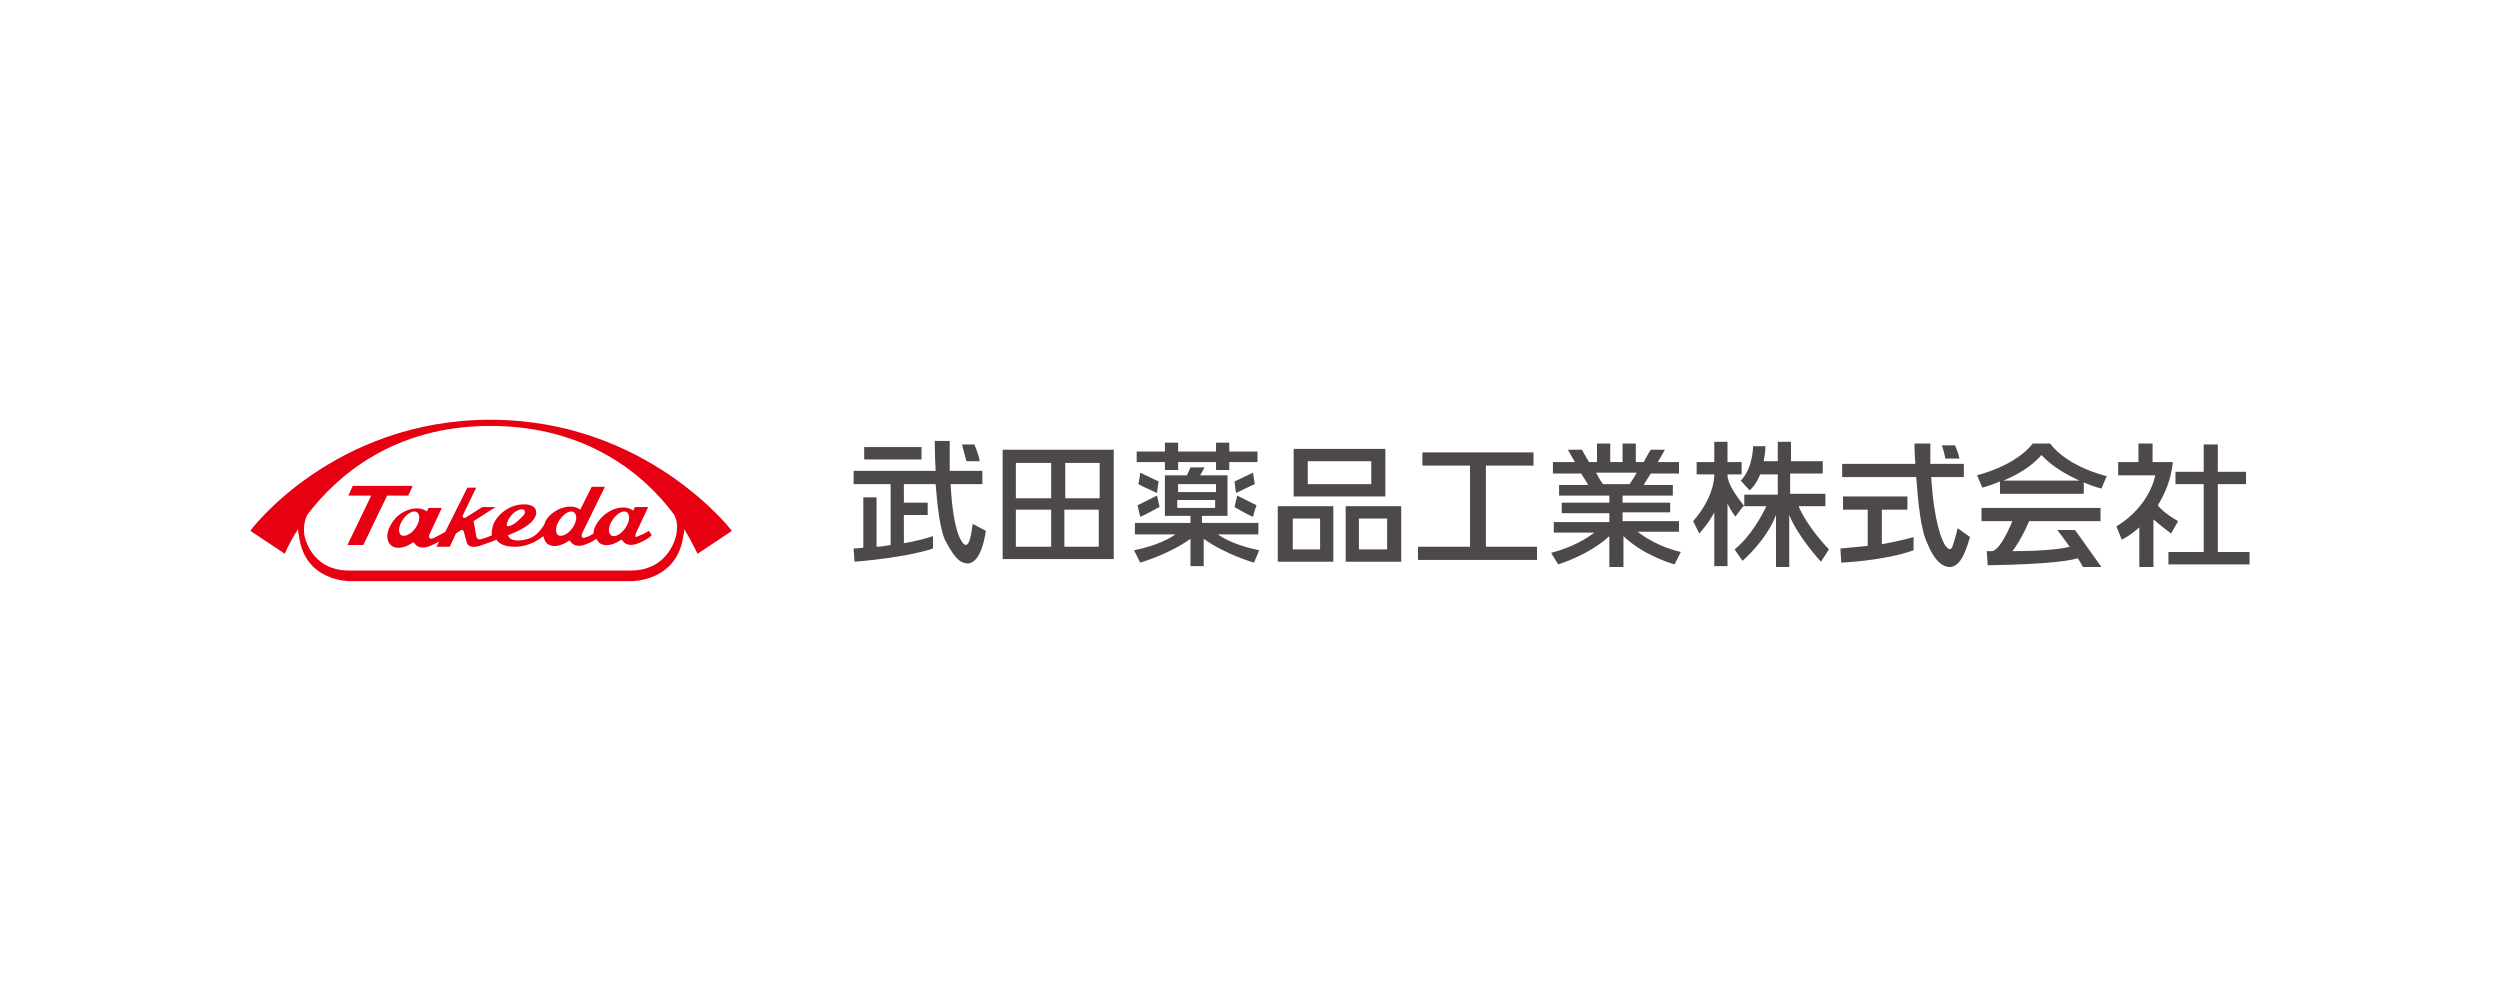 <?xml version="1.0" encoding="utf-8"?>
<!-- Generator: Adobe Illustrator 19.0.0, SVG Export Plug-In . SVG Version: 6.00 Build 0)  -->
<svg version="1.1" id="图层_1" xmlns="http://www.w3.org/2000/svg" xmlns:xlink="http://www.w3.org/1999/xlink" x="0px" y="0px"
	 viewBox="0 0 283.5 113.4" style="enable-background:new 0 0 283.5 113.4;" xml:space="preserve">
<style type="text/css">
	.st0{fill:#4C4948;}
	.st1{fill:#E60012;}
</style>
<g id="XMLID_1462_">
	<path id="XMLID_1542_" class="st0" d="M126.3,51h-12.6v12.4h12.6V51z M119.2,56.5h-4v-4h4V56.5z M115.2,57.8h4V62h-4V57.8z
		 M120.7,57.8h3.9V62h-3.9V57.8z M124.7,56.5h-3.9v-4h3.9V56.5z M132.1,52.4h-3.2v-1.2h3.2v-1h1.5v1h4.3v-1h1.5v1h3.2v1.2h-3.2v0.9
		h-1.5v-0.9h-4.3v0.9h-1.5V52.4z M131.4,54.6c-0.2,0.9-0.1,1-0.2,1.3c0,0-1.8-0.8-2.1-1c0,0,0.2-1.1,0.2-1.3
		C129.3,53.6,131.2,54.5,131.4,54.6 M129.3,58.6c0,0-0.2-0.9-0.3-1.3c0,0,2-1,2.2-1.1c0,0,0.2,0.8,0.3,1.3
		C131.4,57.5,129.9,58.4,129.3,58.6 M142.1,53.6c0,0.2,0.2,1.3,0.2,1.3c-0.3,0.1-2.1,1-2.1,1c-0.1-0.3-0.1-0.3-0.2-1.3
		C140.2,54.5,142.1,53.6,142.1,53.6 M142.1,58.6c-0.6-0.2-2.1-1.1-2.1-1.1c0.1-0.5,0.3-1.3,0.3-1.3c0.2,0.1,2.2,1.1,2.2,1.1
		C142.3,57.7,142.1,58.6,142.1,58.6 M142.8,62.4c-2.5-0.5-4-1.3-4.7-1.8h4.6v-1.3h-6.4v-0.8l2.9,0v-4.6h-3.1
		c0.1-0.2,0.5-0.9,0.5-0.9H135c-0.1,0.2-0.3,0.7-0.4,0.9h-2.5v4.6l2.9,0v0.8h-6.3v1.3h4.6c-0.7,0.5-2.2,1.3-4.7,1.8l0.7,1.4
		c0,0,3.2-0.9,5.7-2.7v3.1h1.5v-3.1c2.5,1.8,5.7,2.7,5.7,2.7L142.8,62.4z M137.8,57.6h-4.3v-0.9h4.3V57.6z M133.6,54.9h4.3v0.9h-4.3
		V54.9z M174.3,62v1.5h-13.5V62h5.9v-9.2h-5.4v-1.5h12.6v1.5h-5.4V62H174.3z M190.6,62.6c-2.5-0.6-4.1-1.7-4.9-2.3h4.7v-1.2H184v-1
		h5.4V57H184v-0.8h5.7V55h-3.3c0.1-0.2,0.4-0.7,0.8-1.3h3.2v-1.3H188c0.4-0.7,0.7-1.2,0.8-1.4h-1.6c0,0-0.4,0.6-0.8,1.4h-0.9v-2.1
		H184v2.1h-1.4v-2.1h-1.5v2.1h-0.9c-0.5-0.8-0.8-1.4-0.8-1.4h-1.6c0.1,0.2,0.4,0.7,0.8,1.4h-2.5v1.3h3.2c0.4,0.6,0.7,1.1,0.8,1.3
		h-3.3v1.2h5.7V57h-5.4v1.2h5.4v1h-6.3v1.2h4.6c-0.8,0.6-2.3,1.6-4.9,2.3l0.8,1.3c0,0,3.4-1,5.8-3.2v3.5h1.6v-3.5
		c2.4,2.3,5.8,3.2,5.8,3.2L190.6,62.6z M181,53.6h4.6c-0.3,0.6-0.7,1.1-0.8,1.3h-3C181.6,54.7,181.3,54.2,181,53.6 M213.5,61.7
		c2.2-0.4,3.5-0.8,3.5-0.8v1.5c-3.3,1.2-8.2,1.4-8.2,1.4l-0.1-1.6c1.1-0.1,2.2-0.2,3.1-0.3h0v-4.1H209v-1.5h7.3v1.5h-2.9V61.7z
		 M223.4,60.9c-0.3,0.9-0.9,3.5-2.4,3.4c-1.5-0.1-2.4-2.6-2.4-2.6c-0.8-1.5-1.1-4.9-1.3-7.6h-8.4v-1.5h8.3c-0.1-1.3-0.1-2.3-0.1-2.3
		h1.8c0,0.8,0,1.6,0,2.3h3.8v1.5h-3.7c0.3,5,1.2,7.3,1.7,7.9c0.5,0.6,0.7,0,0.7,0c0.3-0.8,0.6-2.1,0.6-2.1L223.4,60.9z M220.6,52
		c0,0-0.1-0.7-0.4-1.5h1.5c0,0,0.4,0.9,0.5,1.5H220.6z M104.5,52.1H98v-1.4h6.5V52.1z M111.8,60.2c-0.5,3.2-1.5,3.7-2.1,3.7
		c-0.6-0.1-1.2-0.1-2.5-2.6c-0.6-1.2-0.9-3.9-1.1-6.4h-3.6v2.1h2.7v1.4h-2.7v3.2c1.2-0.2,2.4-0.5,3.3-0.8v1.4c0,0-2.7,1-8.9,1.5
		l-0.1-1.5c0,0,0.4,0,1.1-0.1v-5.7h1.5v5.6c0.5,0,1-0.1,1.6-0.2v-6.9h-4.2v-1.5h9.3c-0.1-1.9-0.1-3.4-0.1-3.4h1.7c0,1.3,0,2.4,0,3.4
		h3.7v1.5h-3.6c0.3,5.9,1.4,6.6,1.4,6.7c0.2,0.2,0.4,0.3,0.6,0c0.3-0.4,0.5-2.2,0.5-2.2L111.8,60.2z M109.6,52.3
		c0,0-0.4-1.4-0.5-1.9l0,0h1.4c0,0,0.5,1.2,0.6,1.9H109.6z M144.9,63.7h6.3v-6.3h-6.3V63.7z M149.7,62.3h-3.1v-3.5h3.1V62.3z
		 M158.9,57.4h-6.3v6.3h6.3V57.4z M157.3,62.3h-3.2v-3.5h3.2V62.3z M146.7,56.3h10.4v-5.4h-10.4V56.3z M155.5,54.9h-7.2v-2.6h7.2
		V54.9z M224.2,53.9L224.2,53.9L224.2,53.9L224.2,53.9z M238.8,53.9L238.8,53.9L238.8,53.9L238.8,53.9z M232.5,50.3L232.5,50.3h-2h0
		c0,0-1.5,2.3-6.3,3.6l0.6,1.4c0,0,0.8-0.2,2-0.7V56h9.5v-1.3c1.1,0.5,2,0.7,2,0.7l0.6-1.4C234,52.7,232.5,50.3,232.5,50.3
		 M227.2,54.5c1.4-0.6,3.1-1.5,4.3-2.9c1.3,1.4,3,2.3,4.3,2.9H227.2z M235.3,60.1c0.3,0.4,0.3,0.4,3,4.2h-2.1
		c-0.1-0.2-0.3-0.6-0.6-1c-0.5,0.2-2.9,0.7-10.2,0.8l-0.1-1.6c0.2,0,0.4,0,0.6,0c0.3,0,0.8-0.6,0.8-0.6c0.7-0.9,1.3-2.3,1.5-2.8
		h-3.5v-1.5h13.5v1.5h-8.1c-0.8,1.9-1.7,3.2-1.9,3.4c3.8,0,5.8-0.3,6.5-0.5c-0.7-1-1.4-1.9-1.4-1.9H235.3z M246.2,60.5
		c0,0-1.2-0.9-2-1.6v5.4h-1.6v-4.5c-1.1,1-2,1.4-2,1.4l-0.6-1.5c3.9-2.4,4.4-5.8,4.4-5.8h-4.2v-1.5h2.3v-2.1h1.6v2.1h2.3
		c-0.2,2-0.9,3.6-1.7,4.9c0.2,0.3,0.9,1,2.3,1.8L246.2,60.5 M255.1,62.6V64h-9.2v-1.4h4v-7.7h-3.2v-1.4h3.2v-3.1h1.6v3.1h3.2v1.4
		h-3.2v7.7H255.1z M204,57.5c0.3,0.7,1.3,2.6,3.4,4.8l-0.9,1.4c0,0-2.6-2.8-3.6-5.3v5.9h-1.5v-5.9c-1.1,2.9-3.8,5.2-3.8,5.2
		l-0.9-1.3c1.8-1.4,3.2-4,3.6-4.9h-2.6c0,0-0.8,1-0.9,1.2c0,0-0.6-0.8-0.9-1.5v7.1h-1.5v-6.1c-0.6,1.2-1.7,2.4-1.7,2.4l-0.7-1.4
		c2.1-2.4,2.4-4.5,2.4-5.2v-0.1h-2v-1.4h2v-2.3h1.5v2.3h1.6v1.4h-1.6c0,0.2,0,0.5,0.1,0.6c0,0.2,0.3,1.1,1.8,3v-1.3h3.8v-2.3h-2
		c-0.5,1.3-1.2,1.8-1.2,1.8c-0.1-0.1-1-1.1-1-1.1c1.4-1.4,1.4-3.9,1.4-3.9h1.4c0,0.6-0.1,1.2-0.2,1.7h1.6v-2.2h1.5v2.2h3.6v1.4H203
		v2.3h4v1.4H204"/>
	<path id="XMLID_1464_" class="st1" d="M55.6,47.6c17.8,0,27.4,12.6,27.4,12.6l-3.9,2.6c0,0-0.5-1.1-1.5-2.8c0,0.4-0.1,0.7-0.1,0.7
		c-0.7,5.3-5.9,5.2-5.9,5.2H39.7c0,0-5.2,0.1-5.8-5.2c0,0-0.1-0.3-0.1-0.7c-1.1,1.7-1.5,2.8-1.5,2.8l-3.9-2.6
		C28.3,60.2,37.8,47.6,55.6,47.6 M76.7,60.6c0.2-1.1,0-1.8-0.3-2.3c-3.2-4.3-9.7-10-20.8-10c-11,0-17.4,5.7-20.7,10
		c-0.3,0.5-0.5,1.3-0.4,2.3c0,0,0.6,4.1,5.1,4.1h31.9C76,64.7,76.7,60.6,76.7,60.6 M72.6,60.7c0.6-0.2,0.9-0.5,1-0.5l0.3,0.5
		c0,0-0.3,0.4-1.5,0.9c-1.2,0.5-1.7-0.1-1.8-0.3c-0.1-0.2-0.3,0-0.3,0c-0.9,0.6-1.9,0.7-2.4,0.2c-0.1-0.1-0.2-0.3-0.3-0.4
		c-0.2,0.2-0.6,0.4-1.1,0.6c-1.2,0.5-1.7-0.1-1.8-0.3c-0.1-0.2-0.3,0-0.3,0c-0.9,0.6-1.9,0.7-2.4,0.2c-0.2-0.2-0.3-0.5-0.4-0.8
		c-0.5,0.4-1.6,1.2-3.2,1.2c-1.1,0-1.8-0.3-2.1-0.8c-0.4,0.2-1.1,0.4-1.9,0.7c-1,0.3-1.3-0.1-1.4-0.2c-0.1-0.2-0.4-1.4-0.4-1.4
		c-0.1-0.3-0.3-0.2-0.3-0.2l-0.6,0.4l-0.7,1.5h-1.5l0.3-0.6c-0.3,0.2-0.6,0.3-1,0.5c-1.2,0.5-1.7-0.1-1.8-0.3c-0.1-0.2-0.3,0-0.3,0
		c-0.9,0.6-1.9,0.7-2.4,0.2c-0.7-0.7-0.4-2,0.6-3.1c1-1,2.6-1.4,3.5-0.7l0.2-0.4h1.5l-1.4,3c0,0-0.1,0.3,0,0.4c0.1,0.2,0.5,0,0.5,0
		c0.4-0.2,1-0.5,1.3-0.7l2.5-5H54l-1.5,3.1c0,0-0.2,0.4,0.3,0.3l1.9-1.2h1.5l-2.5,1.6c0,0,0.3,1.5,0.3,1.7c0.1,0.2,0.1,0.5,0.7,0.3
		c0,0,0.4-0.1,1.1-0.4c-0.1-0.3,0-0.7,0.1-1.1c0.4-1.2,1.9-2.5,3.7-2.4c0,0,1.1,0,1.2,0.8c0.1,0.8-0.8,1.8-3.2,2.7
		c0,0,0.2,1,2.3,0.4c0,0,1-0.2,1.8-1.6c0-0.1,0.1-0.1,0.1-0.2c0,0,0,0,0-0.1l0,0c0.1-0.2,0.3-0.5,0.5-0.7c1-1,2.6-1.4,3.5-0.7
		l1.3-2.6h1.5l-2.6,5.3c0,0-0.1,0.3,0,0.4c0.1,0.2,0.5,0,0.5,0c0.4-0.1,0.6-0.3,0.8-0.4c0-0.6,0.4-1.3,1-1.9c1-1,2.6-1.4,3.5-0.7
		l0.2-0.4h1.5l-1.4,3c0,0-0.1,0.3,0,0.4C72.2,60.9,72.6,60.7,72.6,60.7 M47.1,59.9c0.5-0.7,0.6-1.5,0.2-1.8
		c-0.4-0.3-1.1,0.1-1.6,0.8c-0.5,0.7-0.6,1.5-0.2,1.8C45.9,60.9,46.6,60.6,47.1,59.9 M57.5,59.3c-0.2,0.6,0.4,0.3,0.4,0.3
		c0.6-0.2,1.2-0.9,1.5-1.2c0.3-0.4,0-0.6,0-0.6c-0.2-0.1-0.5,0-0.5,0C57.8,58.2,57.5,59.3,57.5,59.3 M64.9,59.9
		c0.5-0.7,0.6-1.5,0.2-1.8c-0.4-0.3-1.1,0.1-1.6,0.8c-0.5,0.7-0.6,1.5-0.2,1.8C63.7,60.9,64.4,60.6,64.9,59.9 M70.9,59.9
		c0.5-0.7,0.6-1.5,0.2-1.8c-0.4-0.3-1.1,0.1-1.6,0.8c-0.5,0.7-0.6,1.5-0.2,1.8C69.7,61,70.4,60.6,70.9,59.9 M46.3,56.2l0.5-1.1H40
		l-0.5,1.1h2.6l-2.7,5.6h1.8l2.7-5.6H46.3z"/>
</g>
</svg>

